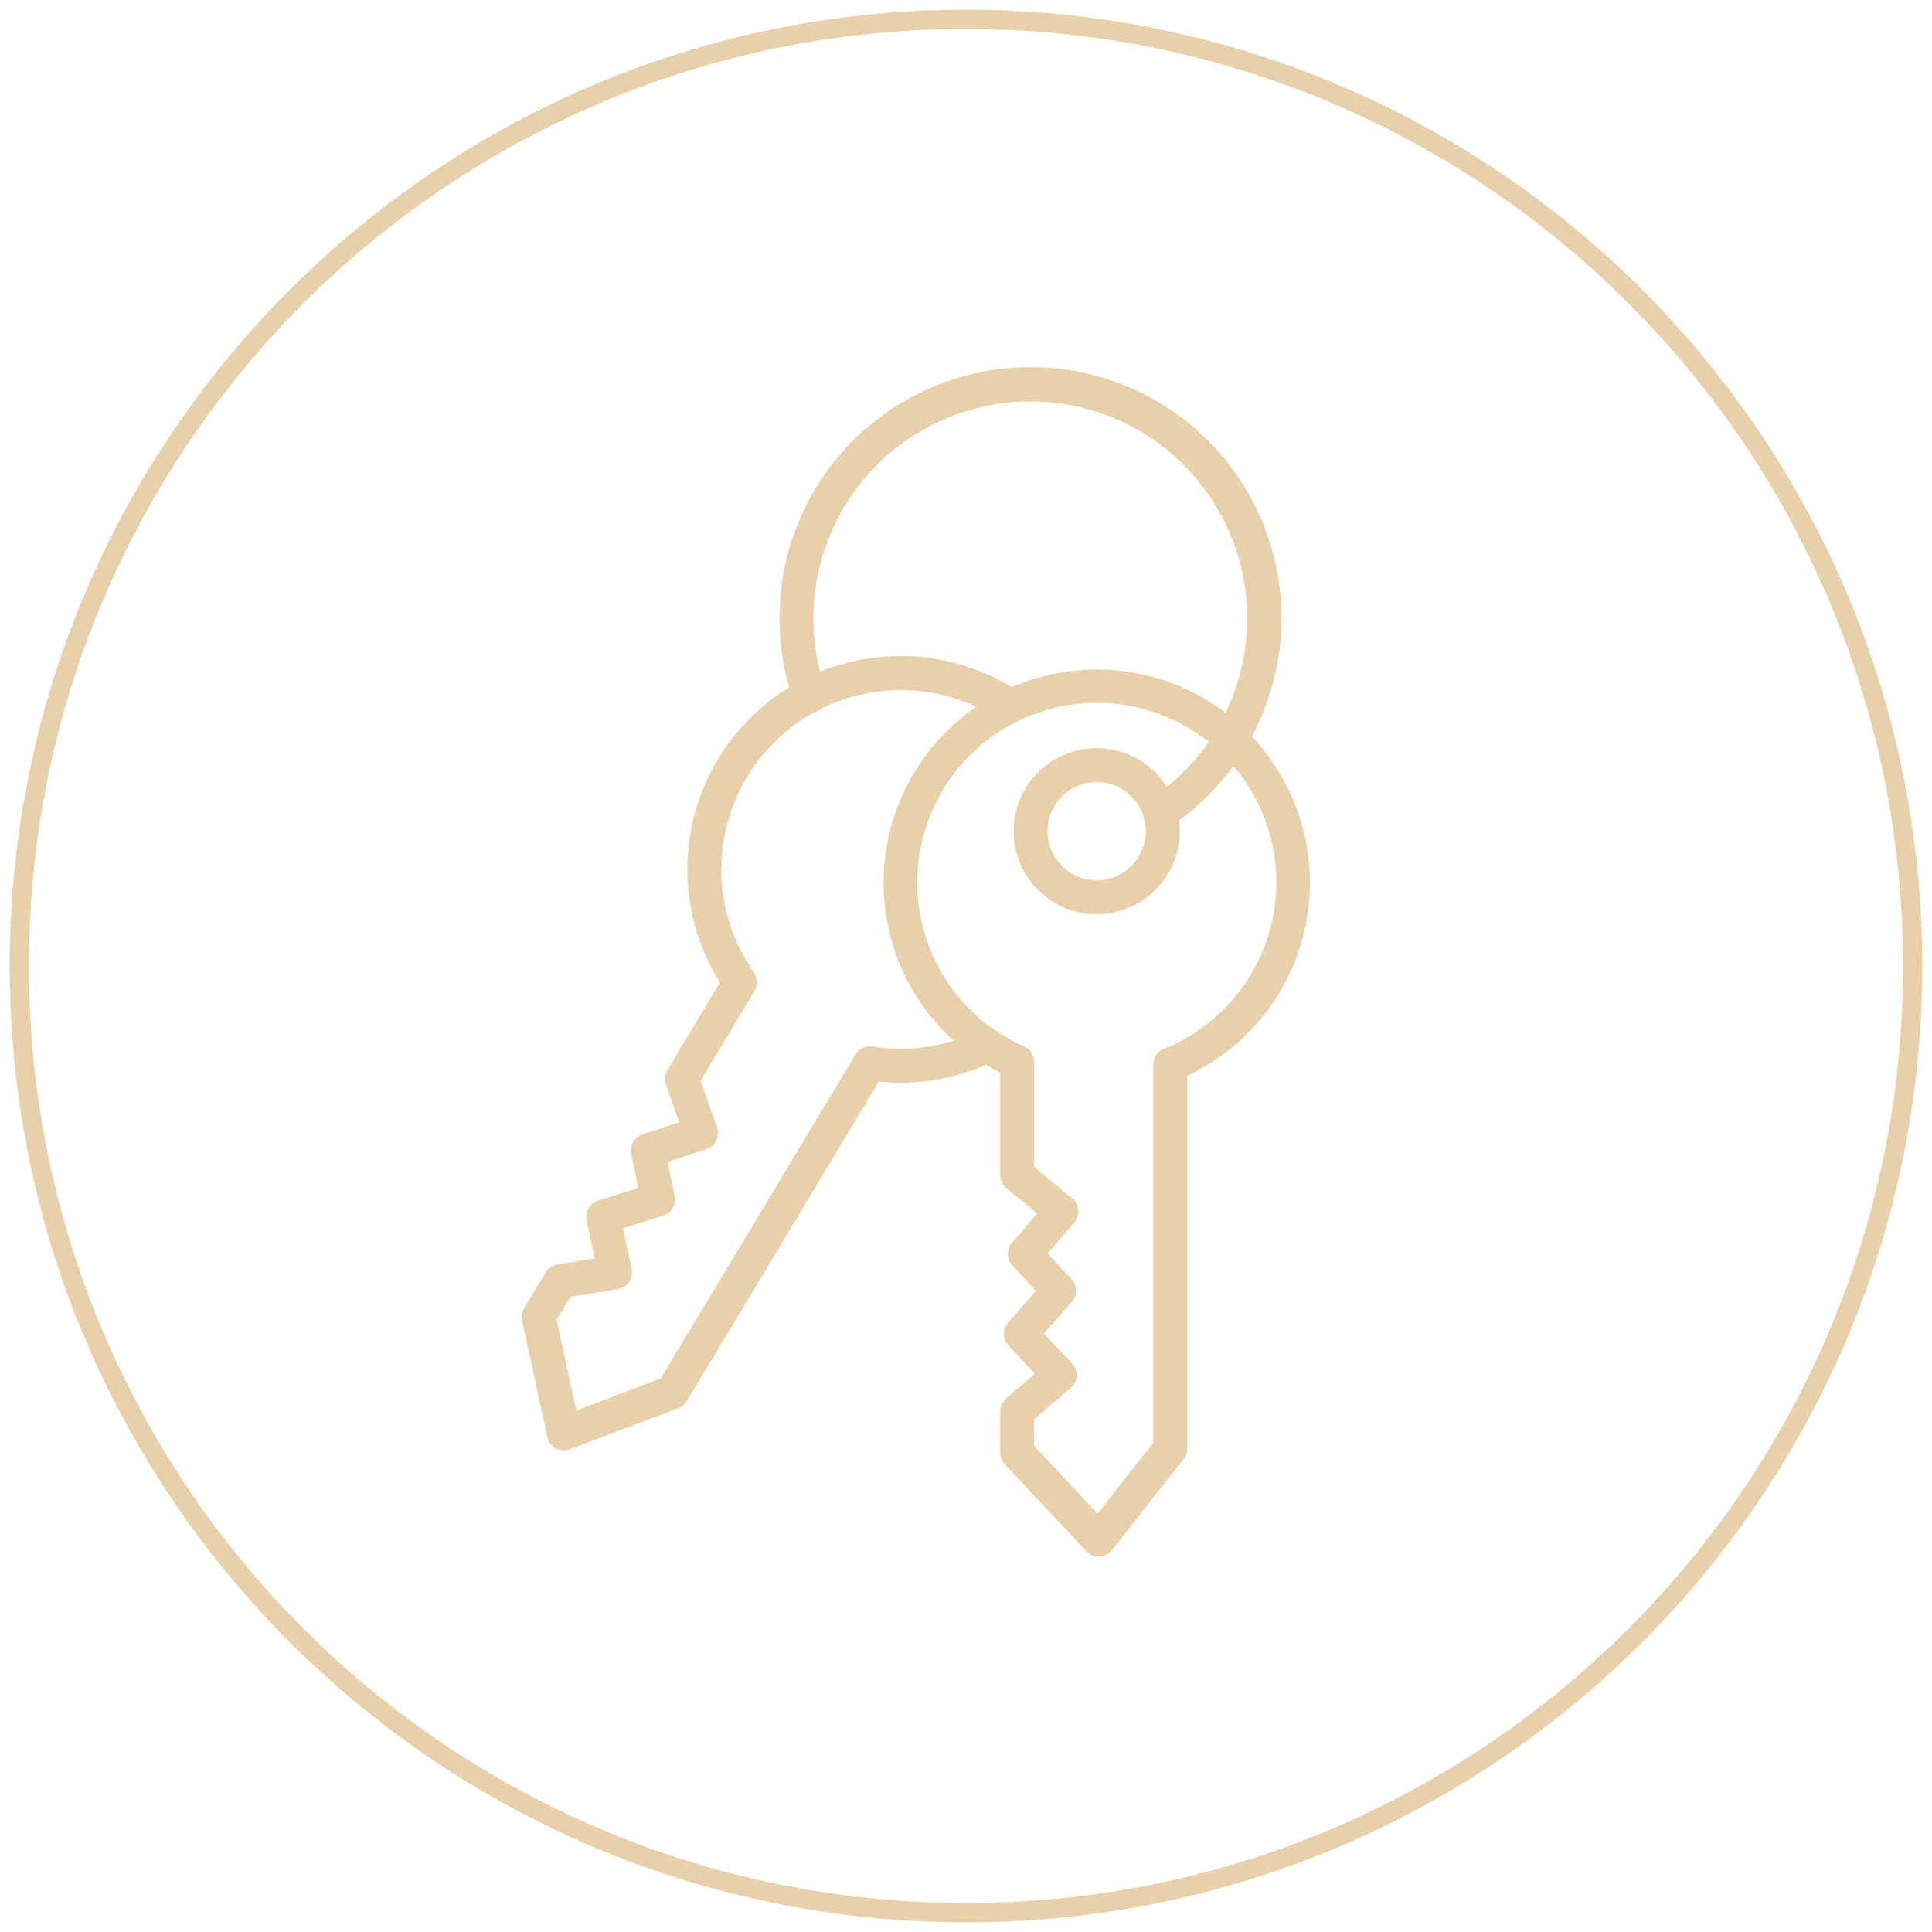 <?xml version="1.0" encoding="UTF-8"?> <svg xmlns="http://www.w3.org/2000/svg" width="100" height="100" viewBox="0 0 100 100" fill="none"> <g clip-path="url(#clip0_2_96)"> <path d="M50 99C77.062 99 99 77.062 99 50C99 22.938 77.062 1 50 1C22.938 1 1 22.938 1 50C1 77.062 22.938 99 50 99Z" stroke="#E8D1AA"></path> <path d="M56.868 80.569C56.748 80.569 56.628 80.544 56.518 80.496C56.408 80.448 56.308 80.379 56.226 80.291L52.003 75.788C51.85 75.625 51.765 75.409 51.765 75.186V73.051C51.765 72.924 51.793 72.798 51.846 72.682C51.9 72.567 51.977 72.464 52.075 72.382L53.57 71.104L52.193 69.643C52.043 69.483 51.957 69.273 51.954 69.053C51.95 68.834 52.029 68.621 52.175 68.456L53.624 66.819L52.402 65.504C52.255 65.346 52.171 65.139 52.166 64.923C52.162 64.707 52.237 64.496 52.378 64.332L53.683 62.811L52.084 61.492C51.984 61.409 51.903 61.305 51.848 61.188C51.793 61.071 51.764 60.942 51.764 60.813V55.526C49.54 54.395 47.766 52.544 46.729 50.275C45.693 48.006 45.456 45.453 46.056 43.031C46.657 40.61 48.061 38.464 50.038 36.943C52.015 35.421 54.449 34.615 56.943 34.654C59.438 34.694 61.845 35.577 63.773 37.161C65.701 38.744 67.035 40.934 67.559 43.373C68.083 45.812 67.764 48.357 66.656 50.592C65.548 52.827 63.716 54.621 61.457 55.68V74.973C61.457 75.17 61.391 75.362 61.269 75.517L57.559 80.233C57.481 80.333 57.381 80.415 57.268 80.473C57.155 80.531 57.03 80.564 56.903 80.569H56.868ZM53.525 74.838L56.811 78.341L59.7 74.669V55.104C59.7 54.929 59.752 54.758 59.85 54.613C59.947 54.467 60.087 54.355 60.249 54.289C62.236 53.486 63.885 52.022 64.916 50.143C65.947 48.264 66.296 46.086 65.906 43.979C65.515 41.872 64.407 39.964 62.772 38.58C61.135 37.196 59.071 36.42 56.928 36.383C54.785 36.347 52.695 37.052 51.013 38.38C49.331 39.708 48.159 41.577 47.697 43.669C47.235 45.762 47.511 47.95 48.477 49.863C49.444 51.776 51.042 53.296 53.001 54.166C53.157 54.234 53.291 54.346 53.385 54.489C53.478 54.632 53.528 54.799 53.529 54.97V60.4L55.496 62.025C55.586 62.099 55.66 62.191 55.715 62.294C55.769 62.398 55.802 62.511 55.812 62.628C55.822 62.744 55.809 62.861 55.773 62.973C55.738 63.084 55.68 63.187 55.604 63.276L54.227 64.881L55.459 66.206C55.607 66.366 55.691 66.576 55.694 66.794C55.697 67.012 55.618 67.224 55.474 67.388L54.029 69.021L55.488 70.571C55.57 70.658 55.633 70.76 55.674 70.872C55.715 70.984 55.733 71.103 55.726 71.222C55.719 71.341 55.689 71.458 55.636 71.564C55.583 71.671 55.509 71.766 55.418 71.843L53.527 73.457L53.525 74.838Z" fill="#E8D1AA"></path> <path d="M60.578 55.978C60.346 55.978 60.122 55.887 59.958 55.723C59.793 55.559 59.699 55.337 59.698 55.104V55.094C59.699 54.92 59.752 54.75 59.849 54.606C59.946 54.462 60.084 54.35 60.245 54.285C60.406 54.219 60.582 54.202 60.753 54.237C60.923 54.271 61.079 54.356 61.202 54.479C61.324 54.602 61.407 54.759 61.441 54.929C61.475 55.1 61.457 55.276 61.39 55.437C61.323 55.597 61.211 55.734 61.066 55.831C60.921 55.927 60.752 55.978 60.578 55.978Z" fill="#E8D1AA"></path> <path d="M56.761 47.324C55.911 47.324 55.079 47.072 54.371 46.599C53.664 46.127 53.113 45.455 52.787 44.669C52.461 43.883 52.376 43.018 52.542 42.183C52.708 41.349 53.118 40.582 53.719 39.981C54.321 39.379 55.088 38.969 55.922 38.803C56.757 38.637 57.621 38.722 58.408 39.048C59.194 39.374 59.865 39.925 60.338 40.633C60.811 41.34 61.063 42.172 61.063 43.023C61.062 44.163 60.608 45.257 59.802 46.063C58.995 46.869 57.902 47.323 56.761 47.324ZM56.761 40.48C56.258 40.48 55.767 40.629 55.349 40.909C54.931 41.188 54.605 41.585 54.413 42.05C54.22 42.514 54.169 43.025 54.268 43.518C54.366 44.012 54.608 44.465 54.964 44.82C55.319 45.176 55.772 45.418 56.266 45.516C56.758 45.614 57.27 45.564 57.734 45.371C58.199 45.179 58.596 44.853 58.875 44.435C59.154 44.017 59.304 43.525 59.304 43.023C59.303 42.348 59.035 41.702 58.558 41.225C58.081 40.749 57.435 40.481 56.761 40.48Z" fill="#E8D1AA"></path> <path d="M29.188 75.071C28.987 75.071 28.792 75.002 28.635 74.876C28.479 74.75 28.37 74.574 28.327 74.378L27.02 68.341C26.972 68.122 27.01 67.892 27.127 67.7L28.233 65.868C28.299 65.759 28.388 65.665 28.493 65.594C28.598 65.522 28.718 65.475 28.844 65.454L30.779 65.135L30.358 63.165C30.312 62.951 30.347 62.728 30.458 62.539C30.568 62.349 30.744 62.208 30.953 62.142L33.034 61.488L32.669 59.728C32.626 59.517 32.661 59.296 32.769 59.109C32.878 58.922 33.051 58.781 33.256 58.714L35.153 58.089L34.467 56.131C34.424 56.009 34.408 55.879 34.422 55.751C34.435 55.622 34.476 55.498 34.542 55.387L37.262 50.856C35.943 48.752 35.372 46.264 35.642 43.795C35.911 41.326 37.005 39.02 38.747 37.249C40.489 35.479 42.778 34.347 45.242 34.038C47.706 33.728 50.203 34.259 52.329 35.544L52.455 35.621C52.564 35.687 52.669 35.751 52.774 35.821C52.871 35.885 52.953 35.967 53.018 36.063C53.083 36.159 53.127 36.266 53.15 36.38C53.173 36.493 53.174 36.61 53.151 36.723C53.129 36.837 53.085 36.944 53.021 37.041C52.958 37.137 52.875 37.22 52.779 37.285C52.683 37.349 52.576 37.394 52.462 37.417C52.349 37.44 52.232 37.441 52.119 37.418C52.005 37.396 51.897 37.352 51.801 37.288C51.713 37.232 51.63 37.18 51.537 37.126L51.408 37.047C49.585 35.95 47.44 35.513 45.333 35.809C43.226 36.105 41.285 37.115 39.834 38.671C38.383 40.227 37.511 42.235 37.363 44.357C37.215 46.48 37.801 48.588 39.023 50.331C39.12 50.47 39.176 50.634 39.182 50.804C39.188 50.974 39.145 51.142 39.057 51.288L36.267 55.938L37.114 58.352C37.152 58.463 37.169 58.58 37.162 58.697C37.155 58.813 37.124 58.927 37.073 59.032C37.021 59.138 36.949 59.231 36.861 59.308C36.772 59.384 36.67 59.443 36.559 59.479L34.556 60.139L34.922 61.907C34.966 62.121 34.929 62.343 34.819 62.531C34.708 62.718 34.532 62.859 34.324 62.924L32.248 63.578L32.696 65.667C32.721 65.784 32.723 65.904 32.7 66.022C32.678 66.139 32.631 66.25 32.564 66.349C32.497 66.448 32.411 66.532 32.31 66.596C32.209 66.66 32.097 66.703 31.979 66.723L29.53 67.127L28.814 68.312L29.831 73.004L34.2 71.35L44.279 54.585C44.368 54.434 44.501 54.314 44.66 54.24C44.819 54.166 44.996 54.141 45.169 54.169C47.06 54.471 48.997 54.175 50.711 53.322C50.815 53.27 50.928 53.238 51.043 53.23C51.159 53.221 51.276 53.236 51.386 53.272C51.496 53.309 51.598 53.367 51.685 53.443C51.773 53.519 51.845 53.612 51.896 53.716C51.948 53.82 51.978 53.933 51.986 54.049C51.994 54.164 51.978 54.281 51.941 54.391C51.904 54.5 51.845 54.602 51.769 54.689C51.691 54.776 51.599 54.847 51.494 54.898C49.637 55.822 47.555 56.198 45.492 55.983L35.551 72.522C35.45 72.69 35.295 72.82 35.111 72.89L29.502 75.014C29.401 75.052 29.295 75.072 29.188 75.071Z" fill="#E8D1AA"></path> <path d="M45.036 55.915C44.88 55.914 44.728 55.873 44.594 55.794C44.46 55.715 44.35 55.602 44.273 55.467C44.197 55.332 44.158 55.179 44.16 55.023C44.162 54.868 44.206 54.716 44.285 54.583L44.291 54.573C44.352 54.474 44.431 54.389 44.524 54.321C44.617 54.252 44.723 54.203 44.835 54.176C44.947 54.148 45.064 54.144 45.178 54.161C45.292 54.179 45.402 54.219 45.501 54.279C45.599 54.339 45.685 54.418 45.753 54.511C45.822 54.605 45.871 54.71 45.898 54.823C45.925 54.935 45.931 55.052 45.913 55.166C45.895 55.28 45.855 55.39 45.795 55.488C45.716 55.618 45.604 55.726 45.471 55.801C45.338 55.876 45.188 55.915 45.036 55.915Z" fill="#E8D1AA"></path> <path d="M60.052 42.954C59.854 42.956 59.662 42.892 59.505 42.771C59.348 42.65 59.237 42.48 59.189 42.288C59.141 42.096 59.159 41.894 59.24 41.713C59.321 41.533 59.461 41.385 59.636 41.294C61.37 40.116 62.74 38.477 63.591 36.561C64.441 34.645 64.738 32.529 64.448 30.453C64.158 28.377 63.293 26.423 61.95 24.813C60.607 23.204 58.84 22.002 56.849 21.345C54.859 20.688 52.724 20.601 50.686 21.095C48.649 21.588 46.791 22.642 45.321 24.138C43.852 25.633 42.831 27.51 42.373 29.556C41.916 31.601 42.041 33.734 42.733 35.713C42.776 35.823 42.797 35.941 42.794 36.059C42.792 36.177 42.765 36.294 42.716 36.401C42.667 36.509 42.597 36.606 42.51 36.686C42.423 36.766 42.32 36.827 42.209 36.867C42.097 36.906 41.979 36.923 41.861 36.916C41.743 36.908 41.627 36.877 41.521 36.824C41.416 36.771 41.322 36.698 41.245 36.608C41.168 36.517 41.111 36.413 41.075 36.3C40.27 34.005 40.124 31.531 40.655 29.157C41.186 26.784 42.373 24.607 44.079 22.875C45.786 21.142 47.945 19.924 50.31 19.357C52.675 18.791 55.151 18.9 57.458 19.671C59.764 20.442 61.808 21.845 63.356 23.72C64.905 25.596 65.896 27.868 66.217 30.278C66.539 32.689 66.177 35.141 65.173 37.357C64.17 39.572 62.565 41.461 60.541 42.81C60.396 42.905 60.226 42.955 60.052 42.954Z" fill="#E8D1AA"></path> </g> <defs> <clipPath id="clip0_2_96"> <rect width="100" height="100" fill="white"></rect> </clipPath> </defs> </svg> 